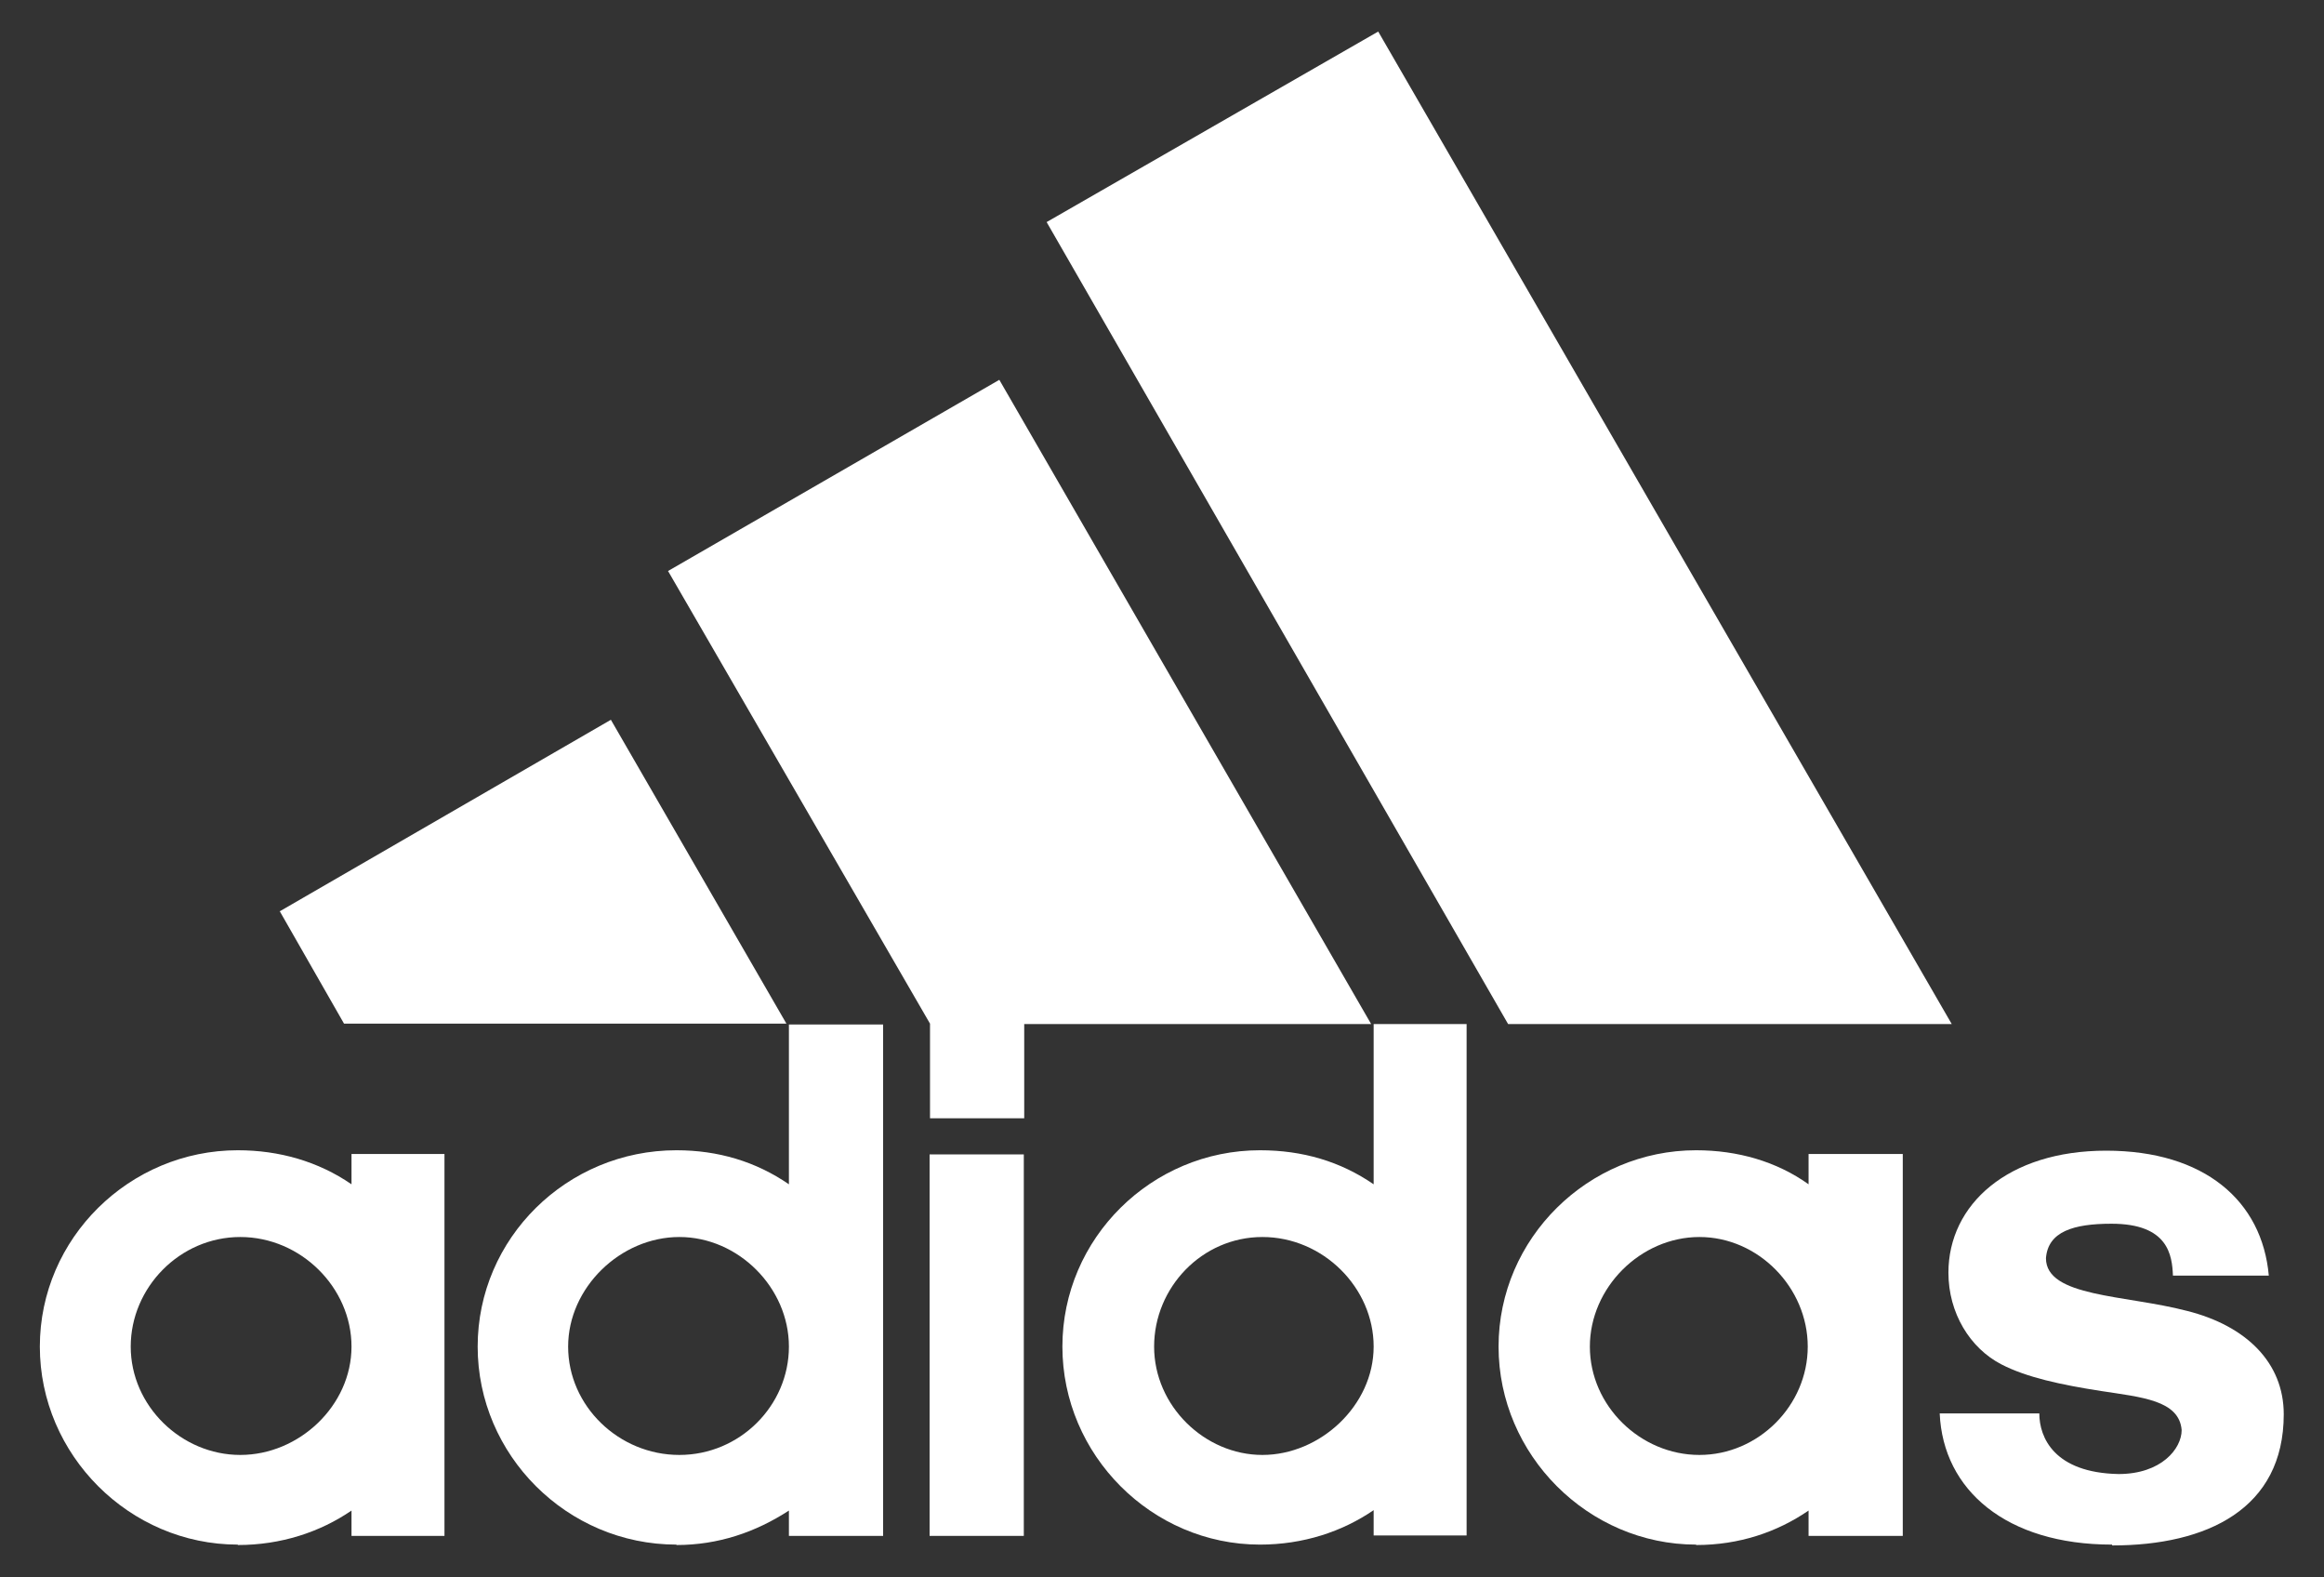 <svg width="56" height="38" viewBox="0 0 56 38" fill="none" xmlns="http://www.w3.org/2000/svg">
<rect x="0" y="0" width="56" height="38" fill="#333333" stroke="none"/>
<g id="Group">
<path id="Vector" d="M36.34 24.67L25.22 5.35L33.21 0.76L47.03 24.67H36.34Z" fill="white"/>
<path id="Vector_2" d="M6.73 21.96L14.72 17.34L18.95 24.66H8.29L6.74 21.95" fill="white"/>
<path id="Vector_3" d="M22.4 37H24.67V27.81H22.4V37Z" fill="white"/>
<path id="Vector_4" d="M50.89 37.21C48.35 37.21 46.82 35.9 46.74 34.05H49.14C49.14 34.63 49.5 35.48 51.05 35.51C52.08 35.51 52.57 34.9 52.57 34.45C52.51 33.73 51.6 33.66 50.63 33.51C49.66 33.36 48.83 33.18 48.23 32.87C47.47 32.48 46.95 31.63 46.95 30.66C46.95 29.02 48.38 27.72 50.75 27.72C53.12 27.72 54.51 28.93 54.67 30.73H52.36C52.34 30.24 52.25 29.48 50.88 29.48C49.96 29.48 49.35 29.67 49.3 30.31C49.3 31.25 51.21 31.19 52.7 31.58C54.13 31.94 55.03 32.83 55.03 34.07C55.03 36.35 53.18 37.23 50.9 37.23" fill="white"/>
<path id="Vector_5" d="M16.09 13.76L24.08 9.15L33.04 24.67H24.68V26.94H22.41V24.66L16.1 13.76" fill="white"/>
<path id="Vector_6" d="M16.3 37.21C13.66 37.21 11.51 35.05 11.51 32.44C11.51 29.83 13.66 27.71 16.3 27.71C17.3 27.71 18.21 27.98 19.01 28.53V24.68H21.28V37H19.01V36.39C18.21 36.91 17.31 37.22 16.3 37.22V37.21ZM13.69 32.44C13.69 33.87 14.91 35.05 16.37 35.05C17.83 35.05 19.01 33.86 19.01 32.44C19.01 31.02 17.79 29.8 16.37 29.8C14.95 29.8 13.69 31.02 13.69 32.44Z" fill="white"/>
<path id="Vector_7" d="M33.1 24.67H35.34V36.99H33.1V36.38C32.34 36.9 31.4 37.21 30.36 37.21C27.75 37.21 25.6 35.05 25.6 32.44C25.6 29.83 27.75 27.71 30.36 27.71C31.39 27.71 32.3 27.98 33.1 28.53V24.68V24.67ZM27.81 32.44C27.81 33.87 29.03 35.05 30.42 35.05C31.81 35.05 33.1 33.86 33.1 32.44C33.1 31.02 31.88 29.8 30.42 29.8C28.96 29.8 27.81 31.02 27.81 32.44Z" fill="white"/>
<path id="Vector_8" d="M40.87 37.21C38.27 37.21 36.11 35.05 36.11 32.44C36.11 29.83 38.27 27.71 40.87 27.71C41.87 27.71 42.81 27.98 43.58 28.53V27.8H45.85V37H43.58V36.39C42.82 36.91 41.91 37.22 40.87 37.22V37.21ZM38.31 32.44C38.31 33.87 39.53 35.05 40.95 35.05C42.37 35.05 43.56 33.86 43.56 32.44C43.56 31.02 42.37 29.8 40.95 29.8C39.53 29.8 38.31 31.02 38.31 32.44Z" fill="white"/>
<path id="Vector_9" d="M3.15 32.44C3.15 33.87 4.37 35.05 5.79 35.05C7.21 35.05 8.47 33.86 8.47 32.44C8.47 31.02 7.25 29.8 5.79 29.8C4.33 29.8 3.15 31.02 3.15 32.44ZM5.73 37.21C3.12 37.21 0.96 35.05 0.96 32.44C0.96 29.83 3.12 27.71 5.73 27.71C6.73 27.71 7.67 27.98 8.47 28.53V27.8H10.71V37H8.47V36.39C7.71 36.91 6.77 37.22 5.73 37.22" fill="white"/>
</g>
</svg>
